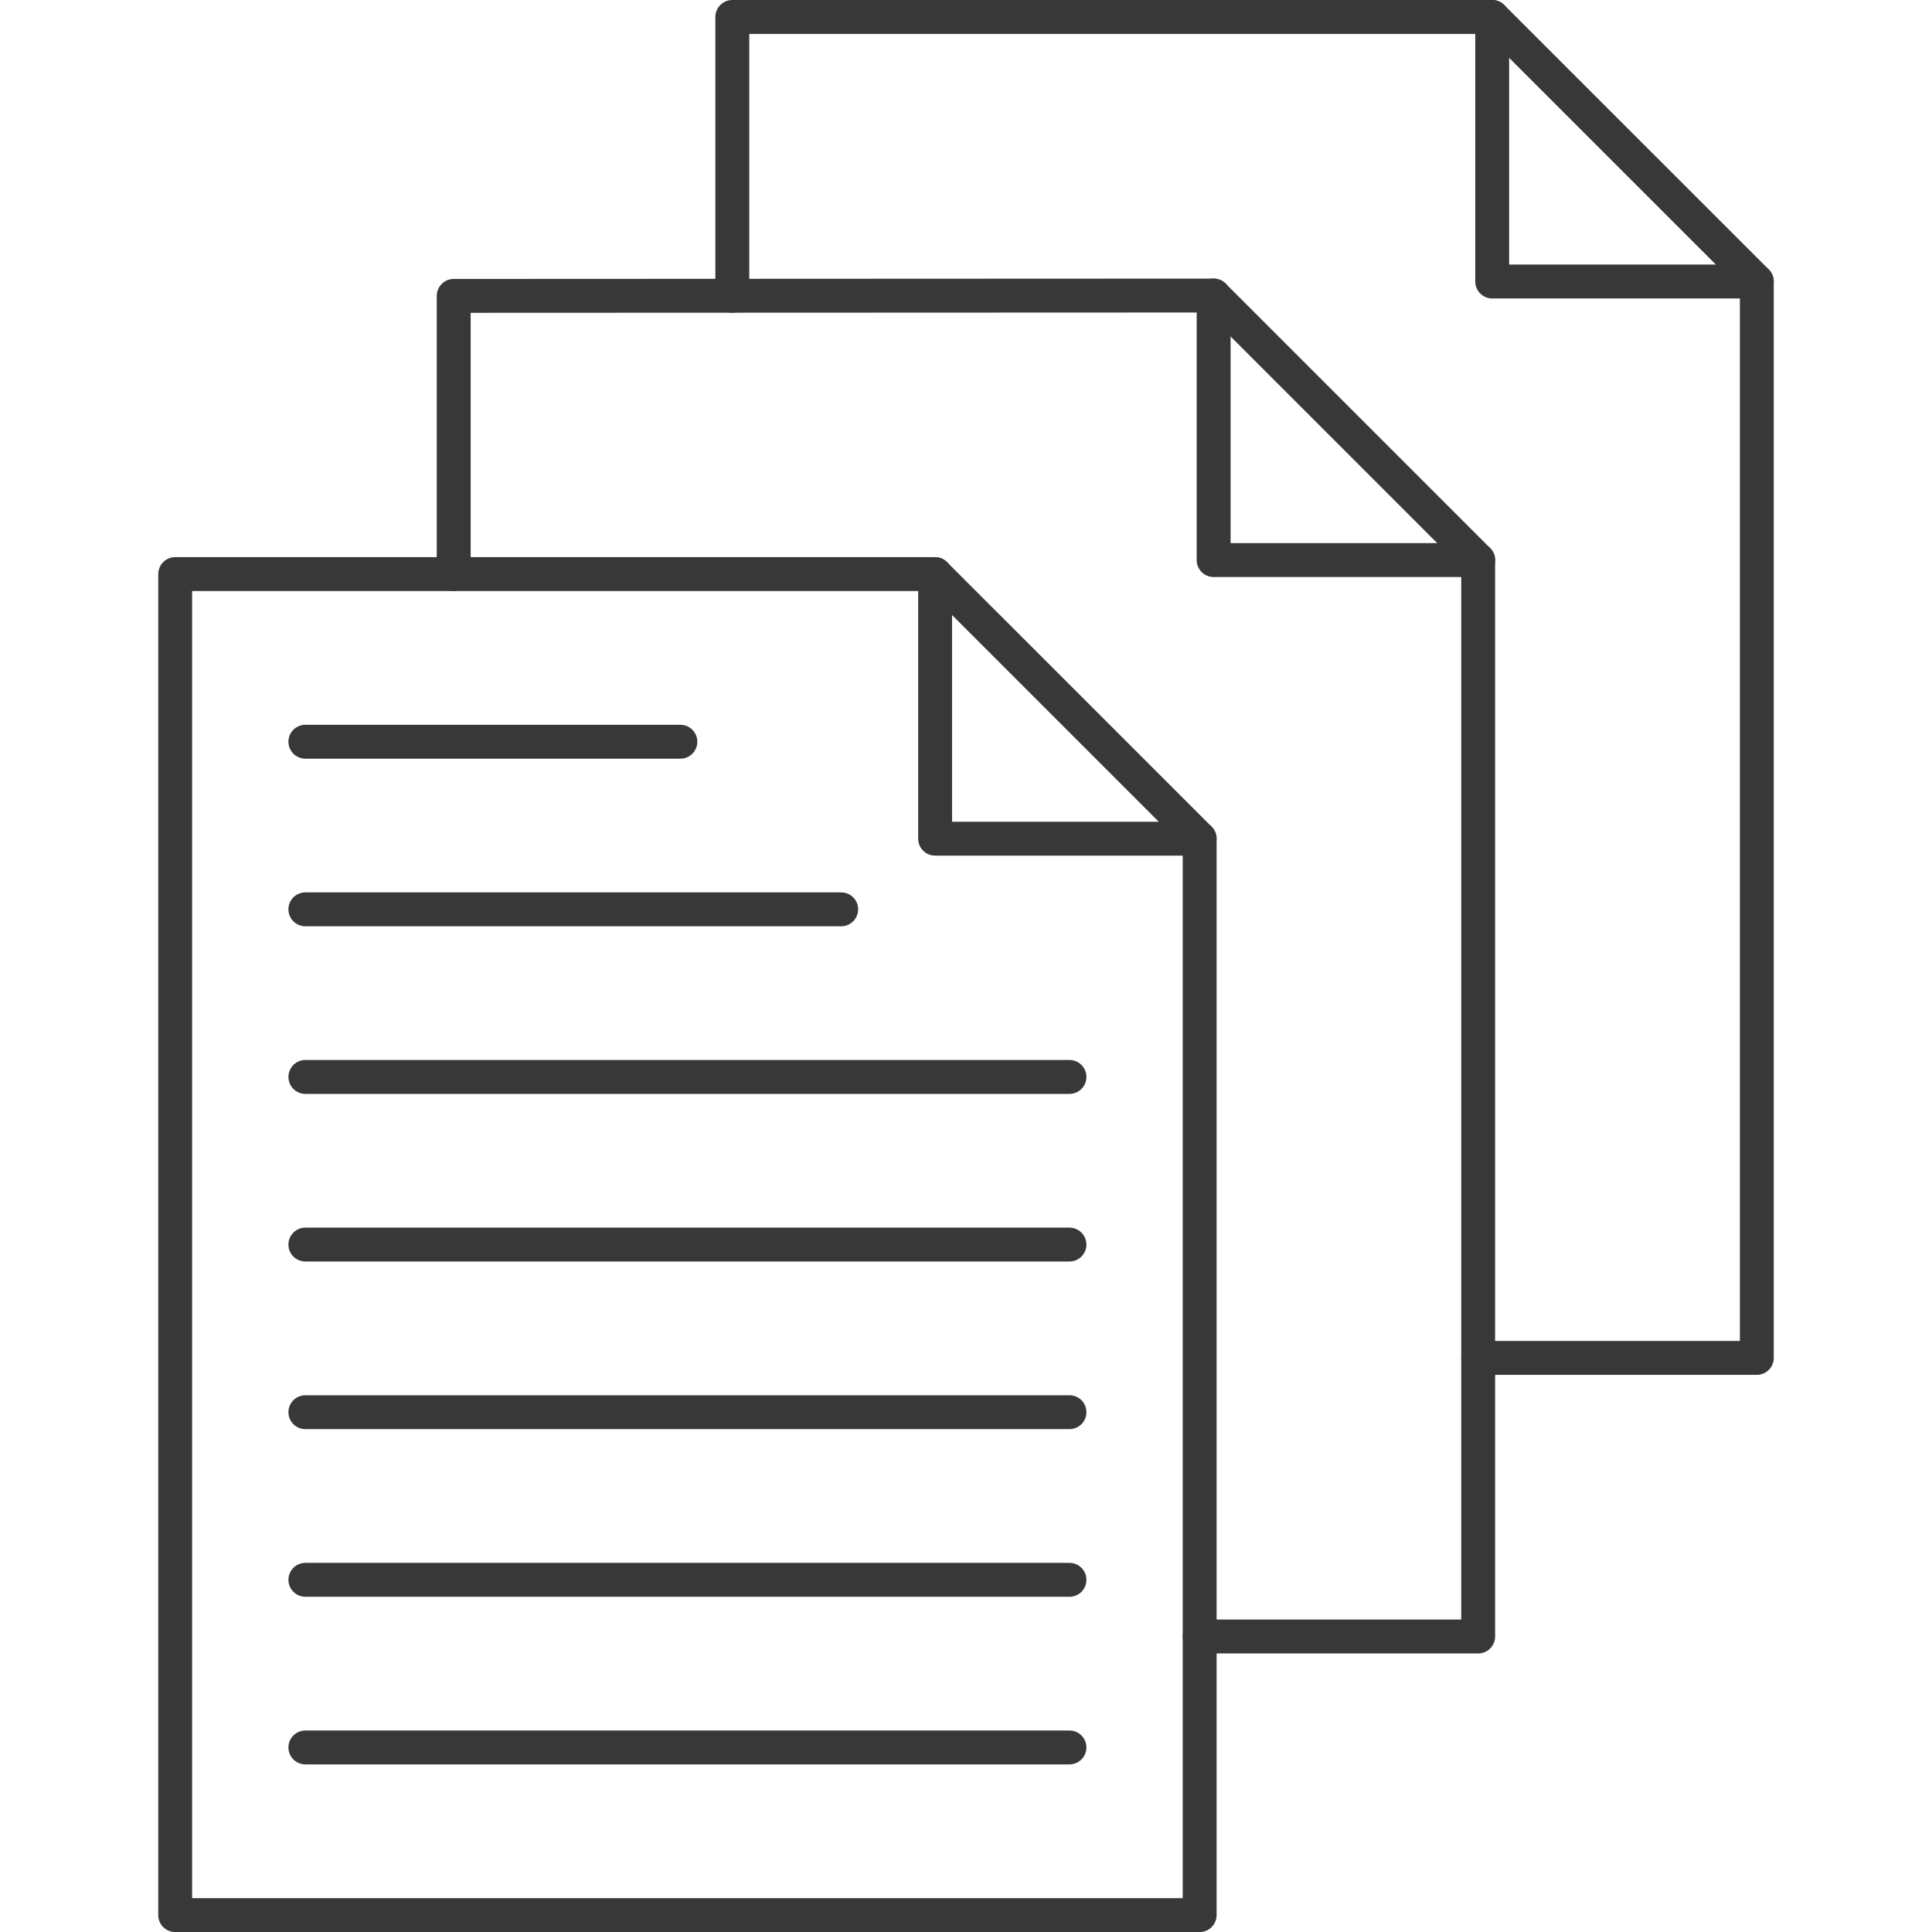 <svg width="45" height="45" viewBox="0 0 45 45" fill="none" xmlns="http://www.w3.org/2000/svg">
<path d="M27.943 45.001H4.081C3.862 45.001 3.686 44.824 3.686 44.606V13.372C3.686 13.155 3.862 12.977 4.081 12.977H21.78C21.998 12.977 22.175 13.155 22.175 13.372C22.175 13.59 21.998 13.767 21.78 13.767H4.475V44.211H27.548V19.534C27.548 19.317 27.725 19.14 27.943 19.14C28.16 19.14 28.337 19.317 28.337 19.534V44.606C28.337 44.824 28.16 45.001 27.943 45.001Z" fill="#383838"/>
<path d="M22.175 19.14H26.99L22.175 14.325V19.14ZM27.943 19.929H21.78C21.562 19.929 21.386 19.753 21.386 19.534V13.372C21.386 13.213 21.481 13.069 21.629 13.008C21.777 12.946 21.947 12.98 22.058 13.093L28.221 19.255C28.334 19.368 28.368 19.538 28.306 19.686C28.246 19.833 28.102 19.929 27.943 19.929Z" fill="#383838"/>
<path d="M15.847 17.671H7.113C6.895 17.671 6.718 17.494 6.718 17.277C6.718 17.058 6.895 16.882 7.113 16.882H15.847C16.066 16.882 16.242 17.058 16.242 17.277C16.242 17.494 16.066 17.671 15.847 17.671Z" fill="#383838"/>
<path d="M19.593 21.575H7.113C6.895 21.575 6.718 21.398 6.718 21.18C6.718 20.962 6.895 20.785 7.113 20.785H19.593C19.811 20.785 19.988 20.962 19.988 21.18C19.988 21.398 19.811 21.575 19.593 21.575Z" fill="#383838"/>
<path d="M24.91 25.479H7.113C6.895 25.479 6.718 25.302 6.718 25.084C6.718 24.866 6.895 24.689 7.113 24.689H24.91C25.128 24.689 25.305 24.866 25.305 25.084C25.305 25.302 25.128 25.479 24.91 25.479Z" fill="#383838"/>
<path d="M24.91 29.383H7.113C6.895 29.383 6.718 29.206 6.718 28.989C6.718 28.771 6.895 28.594 7.113 28.594H24.91C25.128 28.594 25.305 28.771 25.305 28.989C25.305 29.206 25.128 29.383 24.91 29.383Z" fill="#383838"/>
<path d="M24.91 33.287H7.113C6.895 33.287 6.718 33.111 6.718 32.893C6.718 32.675 6.895 32.498 7.113 32.498H24.91C25.128 32.498 25.305 32.675 25.305 32.893C25.305 33.111 25.128 33.287 24.91 33.287Z" fill="#383838"/>
<path d="M24.91 37.192H7.113C6.895 37.192 6.718 37.015 6.718 36.797C6.718 36.579 6.895 36.402 7.113 36.402H24.91C25.128 36.402 25.305 36.579 25.305 36.797C25.305 37.015 25.128 37.192 24.91 37.192Z" fill="#383838"/>
<path d="M24.91 41.096H7.113C6.895 41.096 6.718 40.919 6.718 40.702C6.718 40.483 6.895 40.307 7.113 40.307H24.91C25.128 40.307 25.305 40.483 25.305 40.702C25.305 40.919 25.128 41.096 24.91 41.096Z" fill="#383838"/>
<path d="M34.429 38.512H27.943C27.725 38.512 27.548 38.335 27.548 38.117C27.548 37.899 27.725 37.722 27.943 37.722H34.035V13.21L28.105 7.279L10.963 7.286V13.372C10.963 13.59 10.787 13.766 10.568 13.766C10.35 13.766 10.173 13.59 10.173 13.372V6.892C10.173 6.674 10.35 6.497 10.568 6.497L28.267 6.489C28.371 6.489 28.473 6.531 28.547 6.605L34.709 12.767C34.783 12.841 34.824 12.941 34.824 13.046V38.117C34.824 38.335 34.649 38.512 34.429 38.512Z" fill="#383838"/>
<path d="M34.431 13.44H28.268C28.05 13.44 27.873 13.263 27.873 13.046V6.883C27.873 6.665 28.05 6.488 28.268 6.488C28.486 6.488 28.663 6.665 28.663 6.883V12.651H34.431C34.649 12.651 34.825 12.827 34.825 13.046C34.825 13.263 34.649 13.44 34.431 13.44Z" fill="#383838"/>
<path d="M40.918 32.023H34.429C34.212 32.023 34.035 31.846 34.035 31.628C34.035 31.41 34.212 31.234 34.429 31.234H40.525V6.721L34.593 0.79H17.452V6.889C17.452 7.107 17.275 7.284 17.057 7.284C16.839 7.284 16.662 7.107 16.662 6.889V0.395C16.662 0.177 16.839 0 17.057 0H34.756C34.862 0 34.962 0.042 35.036 0.116L41.2 6.278C41.273 6.352 41.314 6.453 41.314 6.557V31.628C41.314 31.846 41.138 32.023 40.918 32.023Z" fill="#383838"/>
<path d="M40.918 6.952H34.757C34.539 6.952 34.362 6.775 34.362 6.557V0.395C34.362 0.177 34.539 0 34.757 0C34.975 0 35.151 0.177 35.151 0.395V6.162H40.918C41.138 6.162 41.314 6.339 41.314 6.557C41.314 6.775 41.138 6.952 40.918 6.952Z" fill="#383838"/>
</svg>
